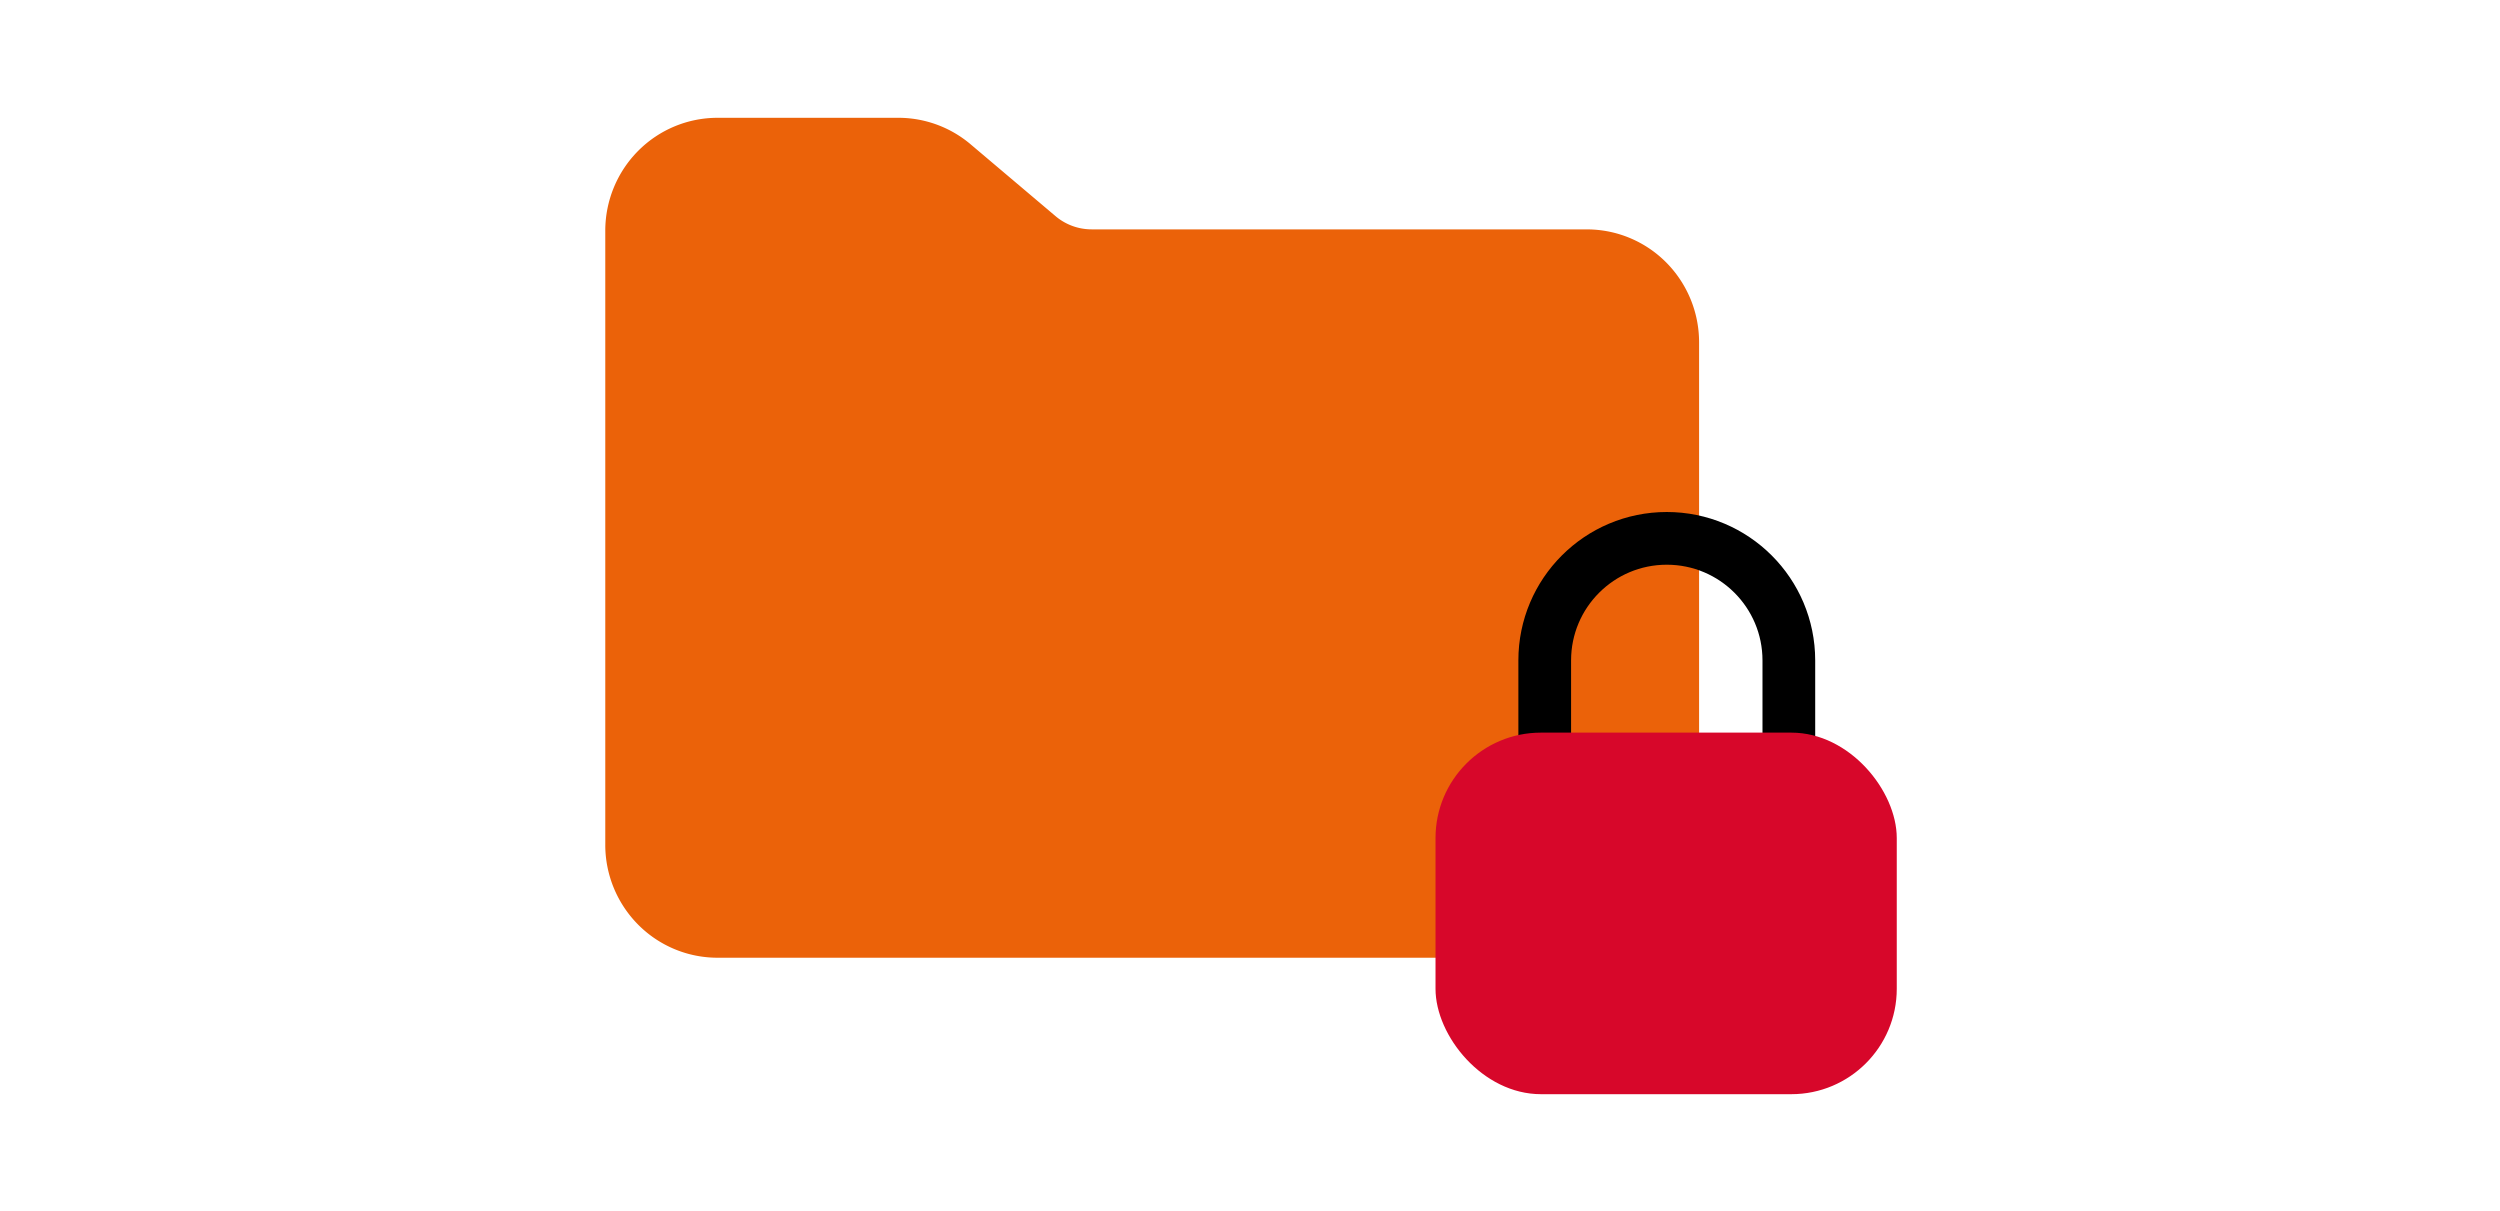 <?xml version="1.0" encoding="utf-8"?><svg xmlns="http://www.w3.org/2000/svg" width="190" height="92" viewBox="0 0 50.271 24.342" xmlns:v="https://vecta.io/nano"><g transform="matrix(.265 0 0 .265 12.171 2.369)" fill="none"><path d="M74.487 8.465H36.904a4.24 4.24 0 0 1-2.767-1.028l-6.385-5.401A8.48 8.48 0 0 0 22.346 0H8.513C6.255 0 4.09.903 2.493 2.511S0 6.299 0 8.572v46.59a8.6 8.6 0 0 0 2.493 6.061c1.597 1.608 3.762 2.511 6.02 2.511h65.974c2.257 0 4.423-.903 6.02-2.511S83 57.435 83 55.162V17.039a8.6 8.6 0 0 0-2.493-6.061c-1.597-1.608-3.763-2.511-6.02-2.511z" fill="#eb6209"/><path d="M71.287 46.94v-5.766c0-5.115 4.147-9.262 9.262-9.262h0c5.115 0 9.262 4.147 9.262 9.262v5.766" stroke="#000" stroke-width="4" stroke-linecap="round"/><rect x="63" y="46.653" width="35" height="27.436" rx="8" fill="#d7072a"/></g></svg>